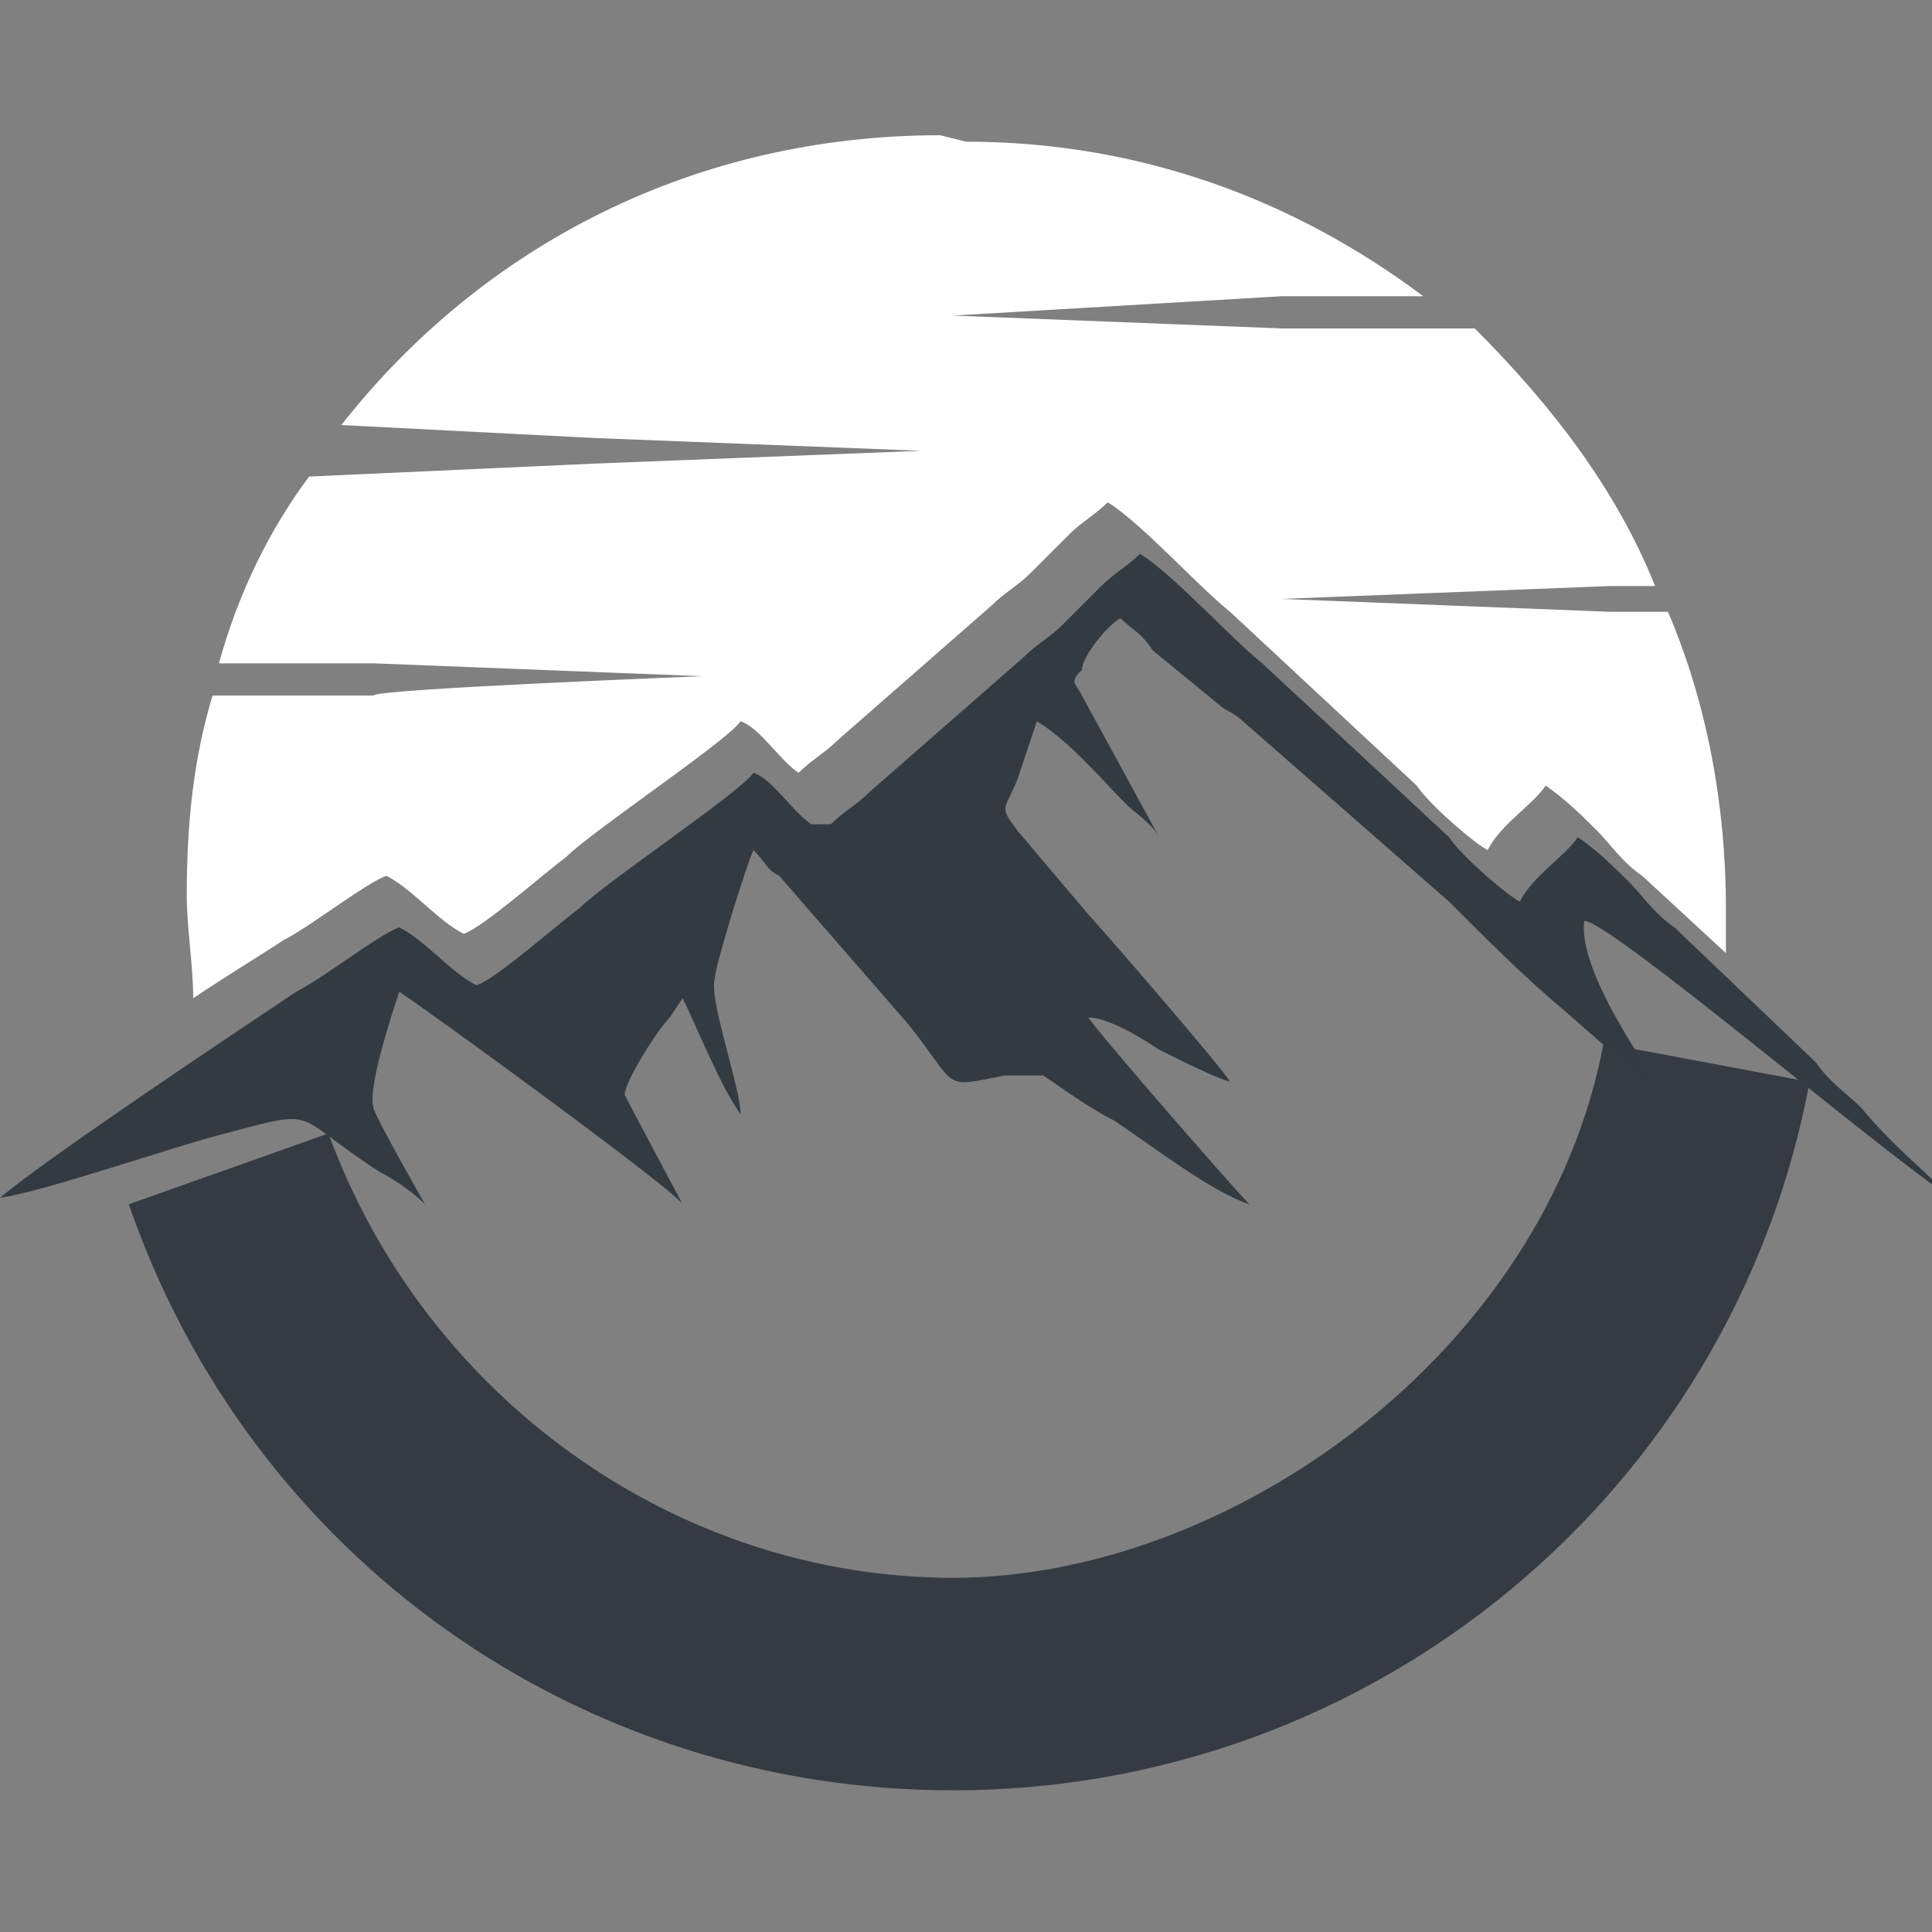 <?xml version="1.0" encoding="UTF-8"?> <svg xmlns="http://www.w3.org/2000/svg" id="Layer_1" version="1.1" viewBox="0 0 30 30"><rect x="0" y="0" width="30" height="30" fill="#808080" stroke="none"/><defs><style> .st0 { fill: #343b40; } .st0, .st1 { fill-rule: evenodd; } .st2 { fill: #353b41; } .st1 { fill: #fff; } </style></defs><path class="st2" d="M14.8,27.8c-5.8,0-10.9-3.6-12.8-9.1l3.1-1.1c1.5,4.1,5.4,6.9,9.7,6.9s9.2-3.5,10.1-8.3l3.2.6c-1.2,6.4-6.8,11-13.3,11Z"></path><path class="st0" d="M12.6,12.8c-.3-.2-.6-.7-.9-.8-.2.3-2.3,1.7-2.7,2.1-.4.3-1.3,1.1-1.6,1.2-.4-.2-.8-.7-1.2-.9-.3.1-1.2.8-1.6,1-.9.6-3.9,2.6-4.6,3.2.7-.1,2.7-.8,3.5-1,1.5-.4,1-.3,2.4.6.2.1.5.3.7.5h0s-.8-1.4-.8-1.5c-.1-.3.3-1.5.4-1.8.6.4,4.3,3.1,4.4,3.3h0c0,0-.8-1.5-.9-1.7,0-.2.5-1,.7-1.2l.2-.3c0,0,0,0,0,0,.2.4.6,1.4.9,1.8,0-.4-.5-1.8-.4-2.1,0-.2.5-1.8.6-2,.2.2.2.3.4.4l2,2.3c.8,1,.5,1,1.5.8.4,0,.4,0,.6,0,.3.2.7.5,1.1.7.6.4,1.5,1.1,2.1,1.3-.2-.2-2.3-2.6-2.5-2.9.3,0,.8.3,1.1.5.4.2.8.4,1.1.5-.1-.2-2.1-2.5-2.2-2.6l-1.1-1.3c-.3-.4-.2-.3,0-.8.1-.3.2-.6.3-.9.5.3,1,.9,1.4,1.3.1.1.4.3.5.5,0,0,0,0,0,0,0,0,0,0,0,0l-1.2-2.2c-.1-.2-.2-.2,0-.4,0-.2.4-.7.6-.8.2.2.3.2.5.5l1.1.9c0,0,.2.1.3.2l3.2,2.8c.6.6,1.2,1.2,1.8,1.7l1.6,1.4c-.3-.5-1.4-2-1.3-2.8.4,0,4.5,3.5,5.7,4.3-.5-.5-.9-.8-1.4-1.4-.2-.2-.5-.4-.7-.7l-2.2-2.1c-.3-.2-.5-.5-.7-.7-.2-.2-.5-.5-.8-.7-.2.3-.7.6-.9,1-.2-.1-.9-.7-1.1-1l-2.9-2.7c-.5-.4-1.4-1.4-1.9-1.7-.2.2-.4.3-.6.5l-.6.6c-.2.2-.4.3-.6.5l-2.4,2.1c-.2.2-.4.3-.6.5Z"></path><path class="st1" d="M15,2.2c2.7,0,5.1.9,7.1,2.4h-2.2c0,0-5.1.3-5.1.3l5.1.2h3c1.2,1.2,2.2,2.5,2.8,4h-.7s-5.1.2-5.1.2l5.1.2h.9c.6,1.4.9,3,.9,4.6s0,.5,0,.7l-1.3-1.2c-.3-.2-.5-.5-.7-.7-.2-.2-.5-.5-.8-.7-.2.3-.7.6-.9,1-.2-.1-.9-.7-1.1-1l-2.9-2.7c-.5-.4-1.4-1.4-1.9-1.7-.2.2-.4.3-.6.5l-.6.6c-.2.2-.4.3-.6.5l-2.4,2.1c-.2.2-.4.3-.6.5-.3-.2-.6-.7-.9-.8-.2.3-2.3,1.7-2.7,2.1-.4.3-1.3,1.1-1.6,1.2-.4-.2-.8-.7-1.2-.9-.3.1-1.2.8-1.6,1-.3.2-.8.5-1.4.9,0-.5-.1-1.1-.1-1.6,0-1.1.1-2.1.4-3.1h2.5c0-.1,5.1-.3,5.1-.3l-5.1-.2h-2.4c.3-1.1.8-2.1,1.4-2.9l4.4-.2,5.1-.2-5.1-.2-3.9-.2c2.2-2.8,5.5-4.5,9.3-4.5Z"></path></svg> 